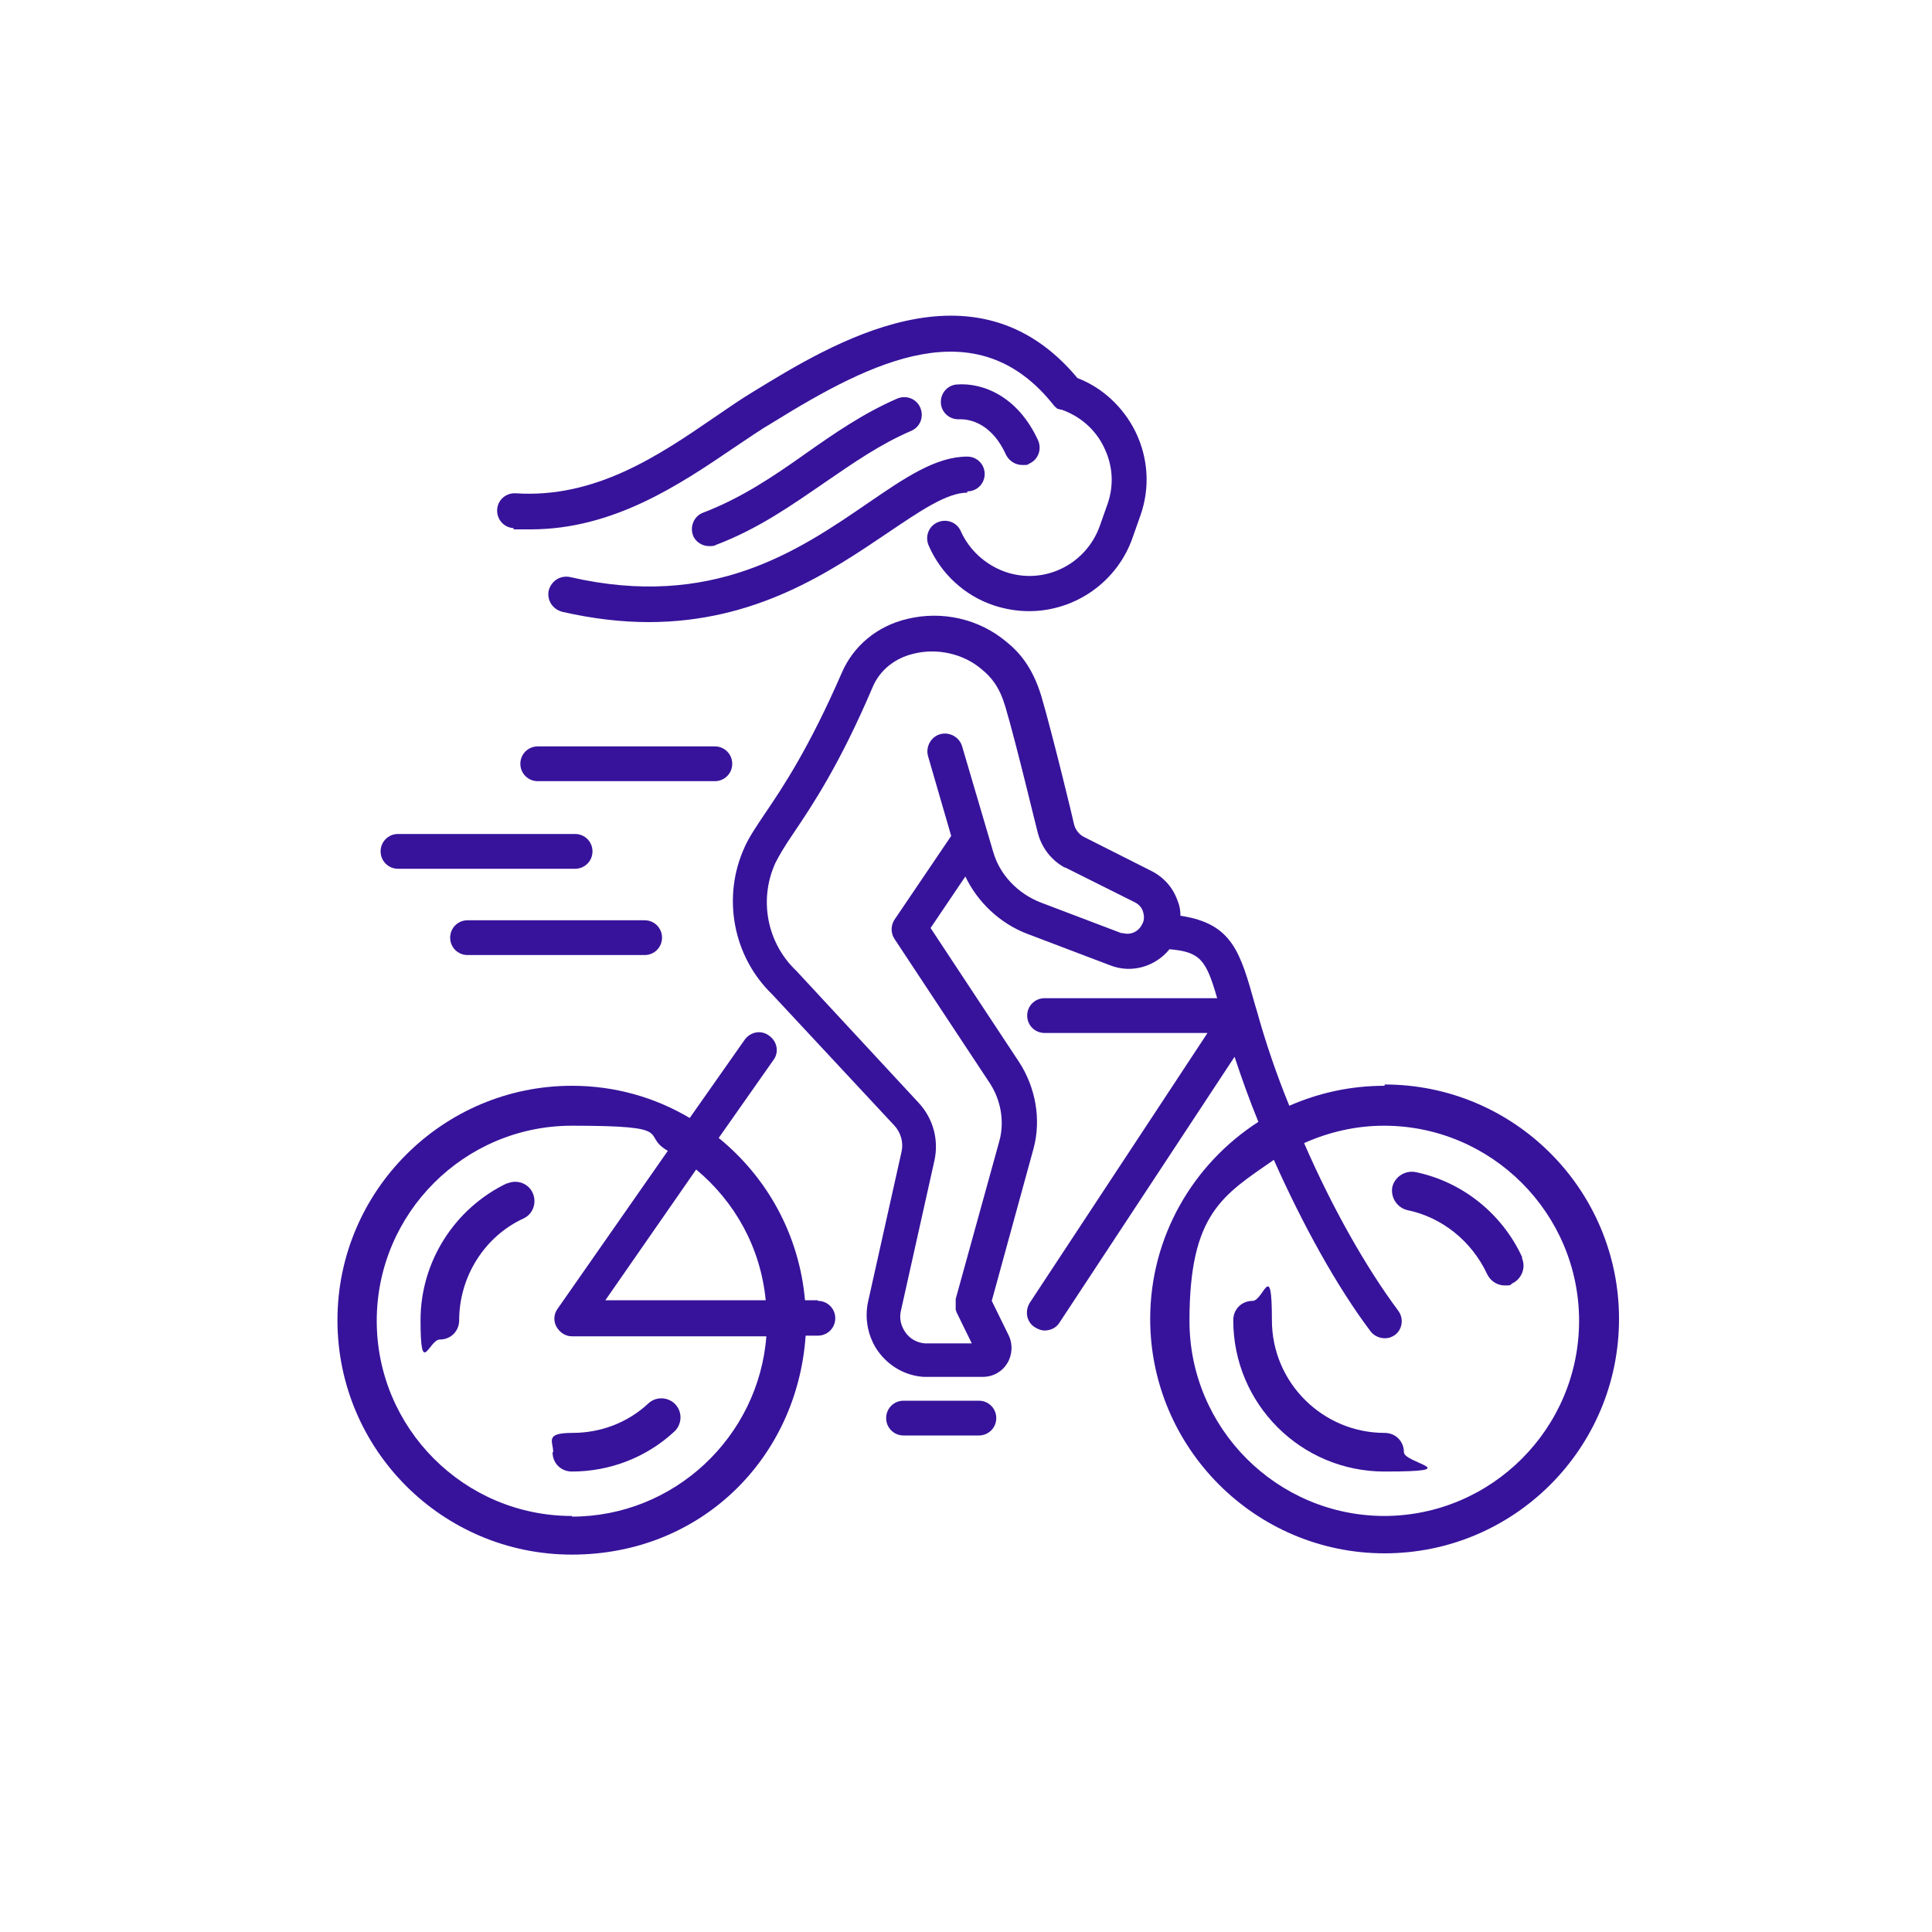 <?xml version="1.0" encoding="UTF-8"?>
<svg xmlns="http://www.w3.org/2000/svg" id="Layer_1" data-name="Layer 1" version="1.1" viewBox="0 0 300 300">
  <defs>
    <style>
      .cls-1 {
        fill: #37139b;
        stroke-width: 0px;
      }
    </style>
  </defs>
  <path class="cls-1" d="M113.7,118.6c0-1.5-1.2-2.7-2.7-2.7h-27.5c-1.5,0-2.7,1.2-2.7,2.7s1.2,2.7,2.7,2.7h27.5c1.5,0,2.7-1.2,2.7-2.7Z"></path>
  <path class="cls-1" d="M61.8,134.9h27.5c1.5,0,2.7-1.2,2.7-2.7s-1.2-2.7-2.7-2.7h-27.5c-1.5,0-2.7,1.2-2.7,2.7s1.2,2.7,2.7,2.7Z"></path>
  <path class="cls-1" d="M72.6,142.9c-1.5,0-2.7,1.2-2.7,2.7s1.2,2.7,2.7,2.7h27.5c1.5,0,2.7-1.2,2.7-2.7s-1.2-2.7-2.7-2.7h-27.5Z"></path>
  <path class="cls-1" d="M127,201.9h-2c-.9-10.2-5.9-19.1-13.4-25.2l8.5-12.1c.9-1.2.6-2.9-.7-3.8-1.2-.9-2.9-.6-3.8.7l-8.5,12.1c-5.4-3.2-11.6-5-18.3-5-20,0-36.4,16.3-36.4,36.4s16.3,36.4,36.4,36.4,35-15,36.3-34h1.9c1.5,0,2.7-1.2,2.7-2.7s-1.2-2.7-2.7-2.7ZM119,201.9h-25l14.1-20.3c6,5,10,12.1,10.8,20.3ZM88.8,235.4c-16.7,0-30.3-13.6-30.3-30.3s13.6-30.3,30.3-30.3,10.5,1.4,14.9,3.9l-17.1,24.5c-.6.8-.7,1.9-.2,2.8s1.4,1.5,2.4,1.5h30.2c-1.2,15.6-14.3,28-30.2,28Z"></path>
  <path class="cls-1" d="M78.8,183.7c-8.2,3.9-13.5,12.2-13.5,21.3s1.3,3,3,3,3-1.3,3-3c0-6.7,3.9-13,10-15.8,1.5-.7,2.1-2.5,1.4-4-.7-1.5-2.5-2.1-4-1.4Z"></path>
  <path class="cls-1" d="M85.8,225.5c0,1.7,1.3,3,3,3,5.9,0,11.6-2.2,15.9-6.2,1.2-1.1,1.3-3,.2-4.2-1.1-1.2-3-1.3-4.2-.2-3.2,3-7.4,4.6-11.8,4.6s-3,1.3-3,3Z"></path>
  <path class="cls-1" d="M215,168.6c-5.3,0-10.2,1.1-14.8,3.1-2-4.9-3.7-9.9-5-14.6l-.3-1c-2.3-8.2-3.5-12.7-11.6-13.9,0-.7-.1-1.5-.4-2.2-.7-2.1-2.1-3.7-4-4.7l-10.7-5.4c-.7-.4-1.2-1.1-1.4-1.8-.1-.6-3.4-14.2-5.1-20-1.4-4.6-3.5-6.9-5.5-8.5-4.2-3.5-9.9-4.8-15.3-3.5-4.7,1.1-8.4,4.2-10.2,8.4-5,11.5-9.1,17.7-11.9,21.8-1.4,2.1-2.5,3.7-3.2,5.3-3.5,7.7-1.8,16.9,4.3,22.8l19,20.4c1,1.1,1.4,2.6,1.1,4l-5.2,23.3c-.6,2.7,0,5.6,1.6,7.8,1.7,2.3,4.2,3.7,7,3.9,0,0,.1,0,.2,0,0,0,0,0,0,0h9c1.6,0,3-.8,3.8-2.1.8-1.3.9-3,.2-4.4l-2.6-5.3,6.5-23.7c1.2-4.5.3-9.4-2.2-13.3l-13.8-20.9,5.4-8c1.9,4,5.4,7.3,9.6,8.9l12.9,4.9c3.3,1.3,7,.2,9.2-2.5,4.8.4,5.7,1.7,7.4,7.6h-26.8c-1.5,0-2.7,1.2-2.7,2.7s1.2,2.7,2.7,2.7h25.3l-27.6,41.9c-.8,1.3-.5,3,.8,3.8.5.3,1,.5,1.5.5.9,0,1.8-.4,2.3-1.2l27.2-41.3c1.1,3.3,2.3,6.7,3.7,10.1-10.1,6.5-16.8,17.8-16.8,30.6,0,20,16.3,36.4,36.4,36.4s36.4-16.3,36.4-36.4-16.3-36.4-36.4-36.4ZM174.4,145l-12.9-4.9c-3.5-1.4-6.3-4.3-7.3-7.9l-4.8-16.3c-.4-1.4-1.9-2.3-3.4-1.9-1.4.4-2.3,1.9-1.9,3.4l3.6,12.4-8.8,13c-.6.9-.6,2.1,0,3l14.8,22.4c1.7,2.6,2.3,5.9,1.5,8.9l-6.8,24.6c0,0,0,.1,0,.2,0,0,0,.2,0,.3,0,0,0,.2,0,.3,0,0,0,.2,0,.3,0,0,0,.2,0,.3,0,0,0,.2,0,.2,0,0,0,.2.1.3,0,0,0,0,0,.1l2.4,4.9h-7.3c-1.2-.1-2.3-.7-3-1.7-.7-1-1-2.2-.7-3.4l5.2-23.3c.7-3.2-.2-6.5-2.4-8.9l-19-20.5s0,0-.1-.1c-4.5-4.3-5.8-11-3.2-16.7.6-1.2,1.5-2.7,2.8-4.6,2.9-4.3,7.2-10.7,12.3-22.7,1.1-2.6,3.4-4.5,6.4-5.2,3.6-.9,7.7,0,10.5,2.4,1.6,1.3,2.8,2.8,3.7,5.8,1.7,5.7,5,19.6,5.1,19.8.6,2.2,2.1,4.1,4.1,5.2,0,0,0,0,.1,0l10.8,5.4c.6.3,1.1.8,1.3,1.5.2.7.2,1.4-.2,2-.6,1.2-2,1.7-3.2,1.2ZM215,235.4c-16.7,0-30.3-13.6-30.3-30.3s5.2-19.5,13.1-25c4.5,10.1,9.8,19.7,15,26.6.5.7,1.4,1.1,2.2,1.1s1.1-.2,1.6-.5c1.2-.9,1.4-2.6.5-3.8-5-6.7-10.3-16.1-14.6-26,3.8-1.7,8-2.7,12.4-2.7,16.7,0,30.3,13.6,30.3,30.3s-13.6,30.3-30.3,30.3Z"></path>
  <path class="cls-1" d="M236.4,195.3c-3.1-6.8-9.3-11.8-16.6-13.3-1.6-.3-3.2.7-3.6,2.3-.3,1.6.7,3.2,2.3,3.6,5.4,1.1,10,4.8,12.4,9.9.5,1.1,1.6,1.8,2.7,1.8s.8,0,1.2-.3c1.5-.7,2.2-2.5,1.5-4Z"></path>
  <path class="cls-1" d="M215,222.5c-9.6,0-17.5-7.8-17.5-17.5s-1.3-3-3-3-3,1.3-3,3c0,13,10.5,23.5,23.5,23.5s3-1.3,3-3-1.3-3-3-3Z"></path>
  <path class="cls-1" d="M152,217.5h-11.7c-1.5,0-2.7,1.2-2.7,2.7s1.2,2.7,2.7,2.7h11.7c1.5,0,2.7-1.2,2.7-2.7s-1.2-2.7-2.7-2.7Z"></path>
  <path class="cls-1" d="M79.8,82.2c.9,0,1.7,0,2.6,0,12.9,0,23.2-7,31.6-12.7,2.1-1.4,4.1-2.8,6-3.9,15.5-9.6,31.7-17.7,43.6-2.7,0,0,0,0,.1.1,0,0,.1.2.2.2,0,0,.1.1.2.2,0,0,.1.1.2.1,0,0,.2,0,.3.1,0,0,.1,0,.2,0,2.9,1,5.3,3.1,6.6,5.8,1.4,2.8,1.6,5.9.6,8.8l-1.2,3.4c-2.1,6-8.6,9.3-14.7,7.2-3.1-1.1-5.6-3.4-6.9-6.3-.6-1.4-2.2-2-3.6-1.4-1.4.6-2,2.2-1.4,3.6,1.9,4.4,5.6,7.8,10.1,9.3,1.8.6,3.7.9,5.5.9,7.1,0,13.7-4.5,16.1-11.5l1.2-3.4c1.5-4.3,1.2-8.9-.8-13-1.9-3.8-5.1-6.8-9-8.3-15.9-19.1-38.2-5.3-50.3,2.1-2,1.2-4,2.6-6.2,4.1-8.6,5.9-18.4,12.5-30.7,11.7-1.5-.1-2.8,1-2.9,2.5-.1,1.5,1,2.8,2.5,2.9Z"></path>
  <path class="cls-1" d="M110.2,84.8c.3,0,.7,0,1-.2,6.6-2.5,11.8-6.2,16.9-9.7,4.4-3,8.5-5.9,13.4-8,1.4-.6,2-2.2,1.4-3.6-.6-1.4-2.2-2-3.6-1.4-5.3,2.3-9.9,5.5-14.3,8.6-4.8,3.4-9.8,6.8-15.8,9.1-1.4.5-2.1,2.1-1.6,3.5.4,1.1,1.5,1.7,2.5,1.7Z"></path>
  <path class="cls-1" d="M150.2,76.3c1.5,0,2.7-1.2,2.7-2.7s-1.2-2.7-2.7-2.7c-4.9,0-9.7,3.3-15.4,7.2-10.8,7.4-24.2,16.6-46.3,11.5-1.5-.3-2.9.6-3.3,2.1-.3,1.5.6,2.9,2.1,3.3,4.8,1.1,9.3,1.6,13.4,1.6,16.8,0,28.3-7.9,37.2-13.9,4.9-3.3,9.1-6.2,12.3-6.2Z"></path>
  <path class="cls-1" d="M156.2,70.6c.5,1,1.5,1.6,2.5,1.6s.8,0,1.1-.2c1.4-.6,2-2.2,1.4-3.6-3.1-6.8-8.5-9-12.6-8.7-1.5.1-2.6,1.4-2.5,2.9.1,1.5,1.4,2.6,2.9,2.5.8,0,4.7,0,7.2,5.5Z"></path>
</svg>
